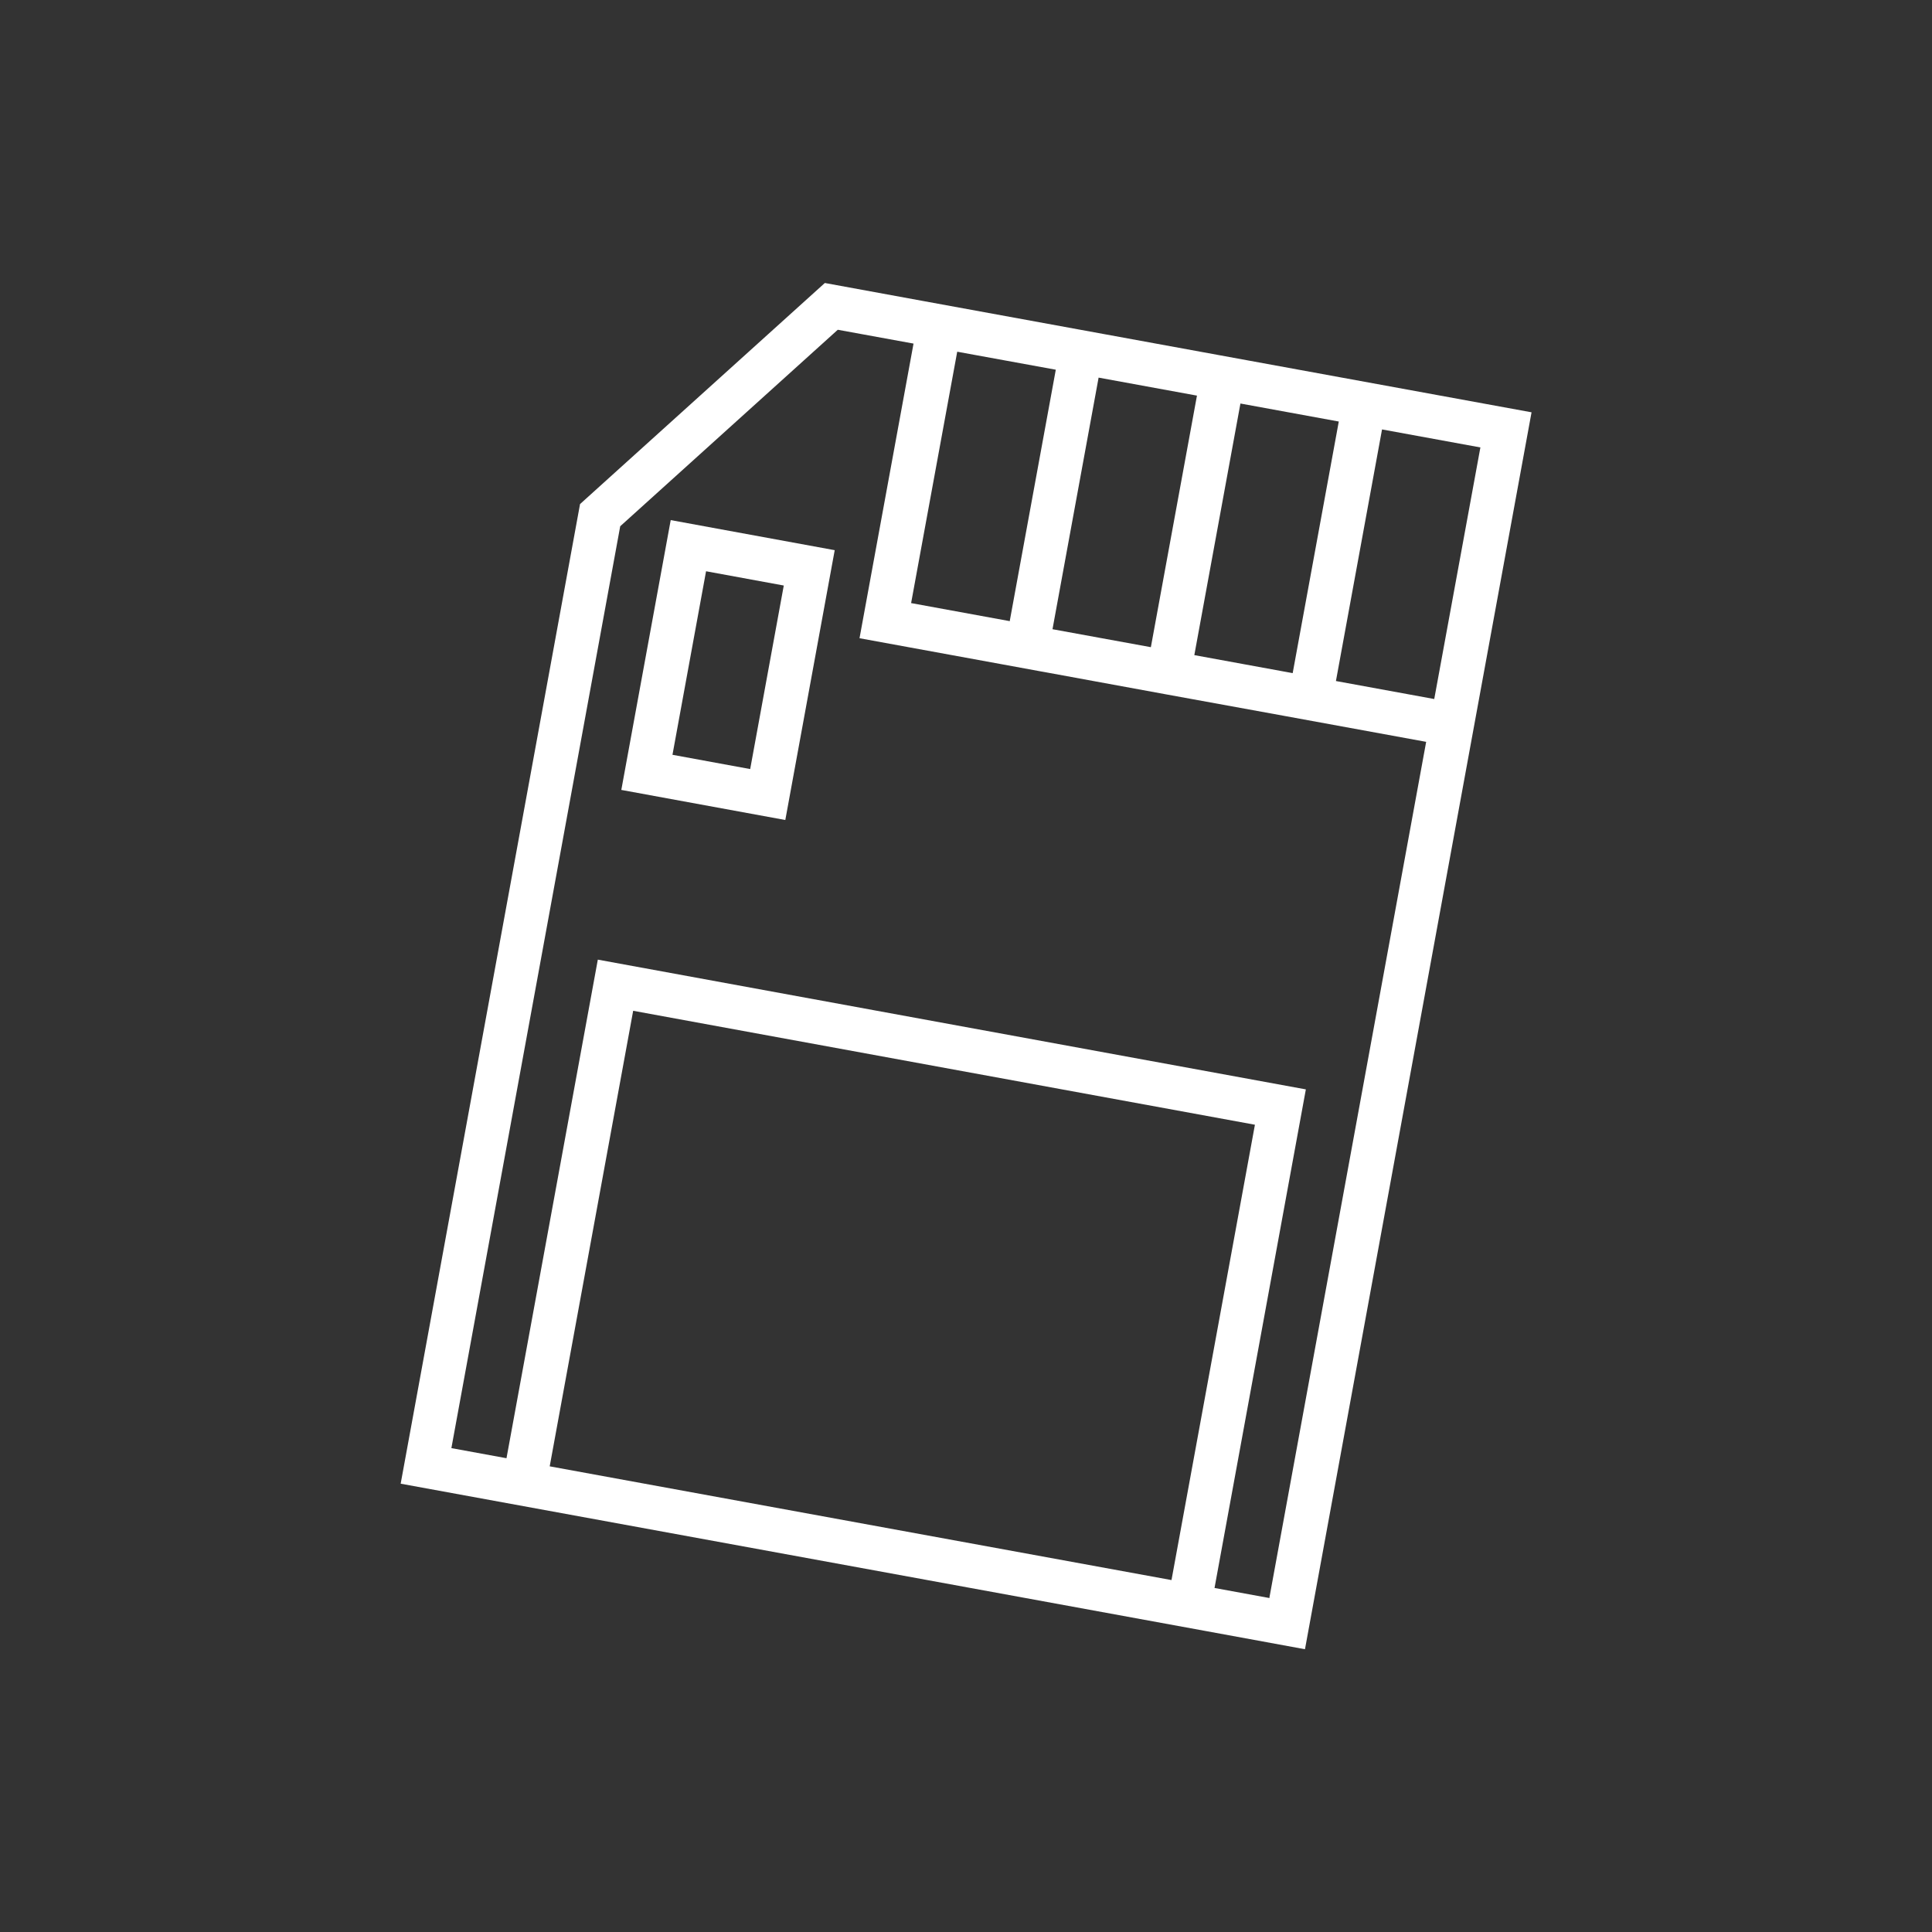 <?xml version="1.0" encoding="UTF-8"?><svg id="a" xmlns="http://www.w3.org/2000/svg" viewBox="0 0 88 88"><rect x="0" y="0" width="88" height="88" fill="#333333" stroke="none"/><defs><style>.b{fill:#fff;}</style></defs><path class="b" d="M69.76,18.78l-6.45-1.18h0s-6.45-1.18-6.45-1.18h0l-6.45-1.18h0l-8.42-1.54h0s-4.42-.81-4.42-.81l-11.15,10.07-8.17,44.62,20.6,3.77,16.12,2.95h0s4.47.82,4.47.82l7.5-40.95h0s2.82-15.39,2.82-15.39ZM65.33,31.84l-4.48-.82,1.05-5.73,1.05-5.73,4.48.82-2.1,11.45ZM58.88,30.66l-4.48-.82,1.05-5.73,1.05-5.73,4.48.82-1.05,5.73-1.05,5.73ZM52.43,29.48l-4.49-.82,1.05-5.73,1.05-5.73,4.48.82-1.05,5.73-1.05,5.73ZM45.98,28.29l-4.48-.82,2.1-11.45.82.15,3.67.67-1.05,5.73-1.05,5.73ZM25.04,66.78l3.8-20.74,28.32,5.19-3.8,20.74-14.16-2.59-14.16-2.59ZM57.83,72.79l-2.51-.46,4.16-22.71-32.25-5.91-4.16,22.71-2.51-.46,7.69-41.99,9.91-8.95,3.45.63-2.46,13.42,6.45,1.18h0s1.8.33,1.8.33l.17.03h0l5.56,1.02,5.38.98h0l6.45,1.18-7.14,38.98Z"/><path class="b" d="M28.3,35.98l7.47,1.37,2.25-12.29-7.47-1.37-2.25,12.29ZM32.16,26.02l3.54.65-1.53,8.36-3.54-.65,1.53-8.36Z"/></svg>